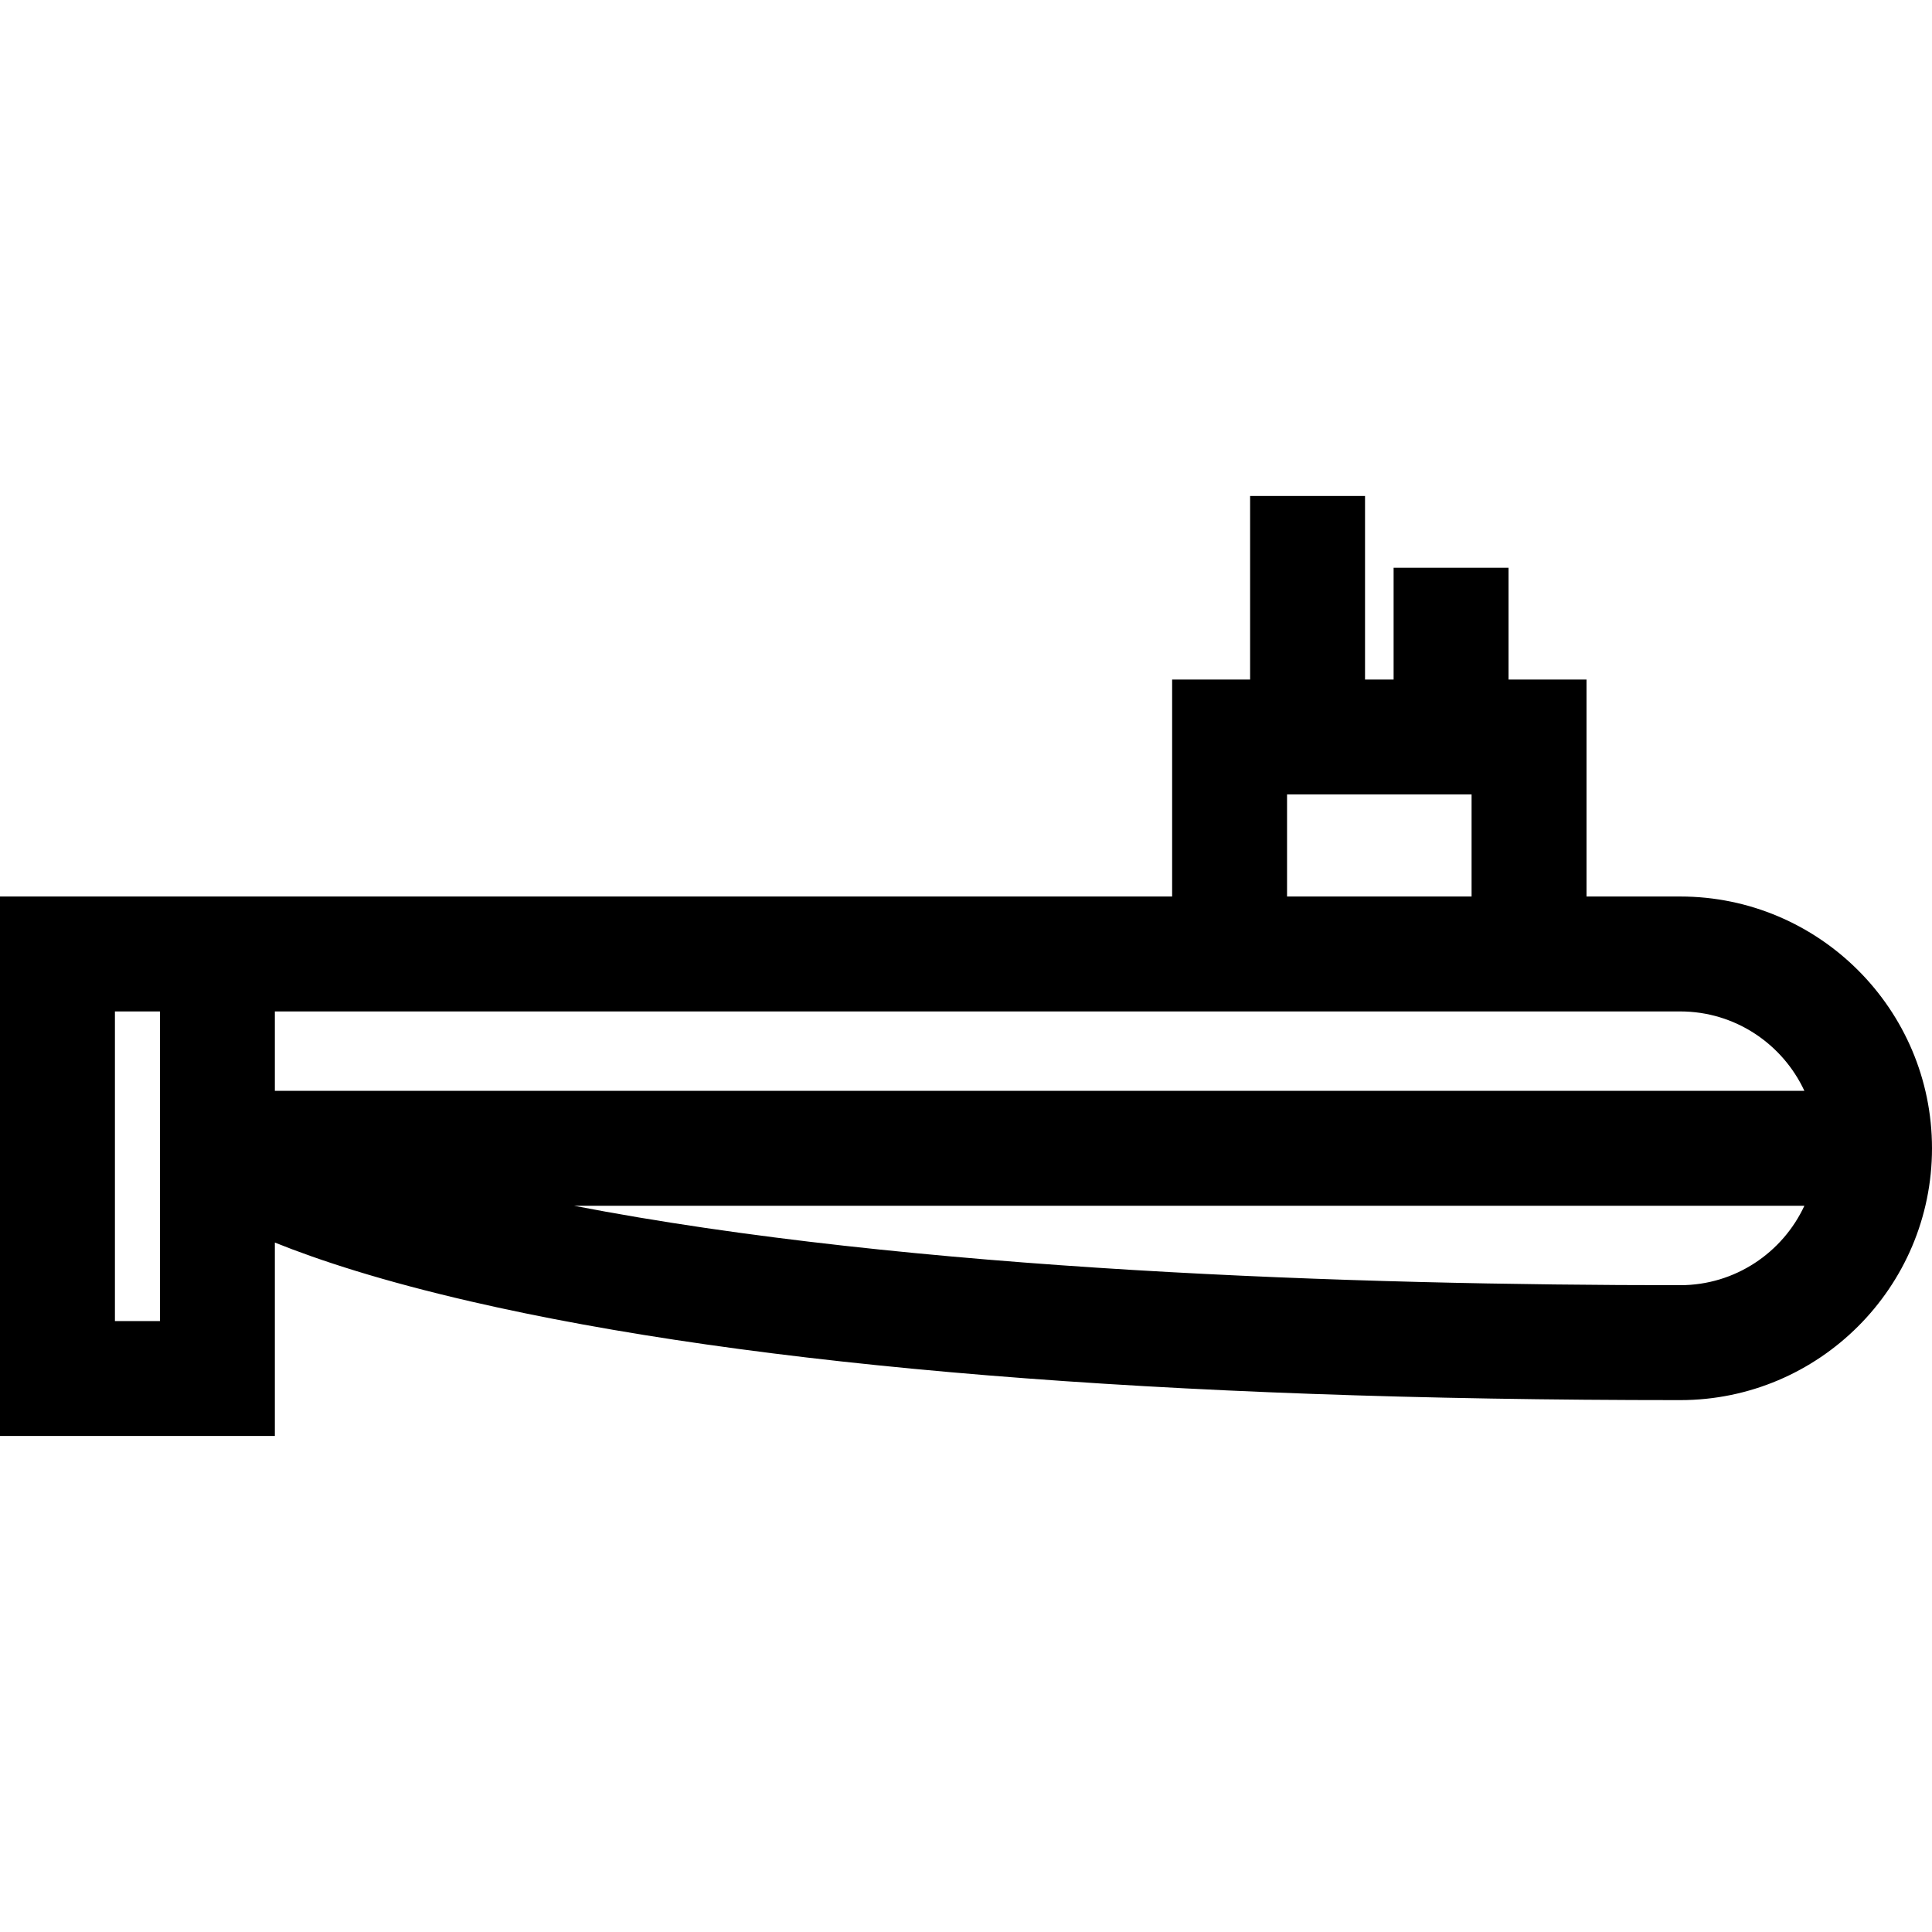 <?xml version="1.0" encoding="iso-8859-1"?>
<!-- Uploaded to: SVG Repo, www.svgrepo.com, Generator: SVG Repo Mixer Tools -->
<svg fill="#000000" height="800px" width="800px" version="1.1" id="Layer_1" xmlns="http://www.w3.org/2000/svg" xmlns:xlink="http://www.w3.org/1999/xlink" 
	 viewBox="0 0 512 512" xml:space="preserve">
<g>
	<g>
		<path d="M445.27,237.583h-24.83v-57.5h-20.665v-29.622h-30.456v29.622h-7.573v-48.636h-30.456v48.636h-20.664v57.5H72.842H42.385
			H0v142.969h72.842v-51.259c11.791,4.742,28.517,10.21,51.941,15.612c75.219,17.346,183.047,26.141,320.487,26.141
			c36.795,0,66.73-29.936,66.73-66.731S482.065,237.583,445.27,237.583z M42.385,311.238v38.858H30.456v-82.056h11.929V311.238z
			 M341.081,210.541h48.902v27.043h-48.902V210.541z M445.27,340.589c-85.436,0-203.691-3.748-293.135-21.046H478.18
			C472.414,331.957,459.834,340.589,445.27,340.589z M72.842,289.085V268.04h237.783H420.44h24.83
			c14.564,0,27.144,8.632,32.911,21.045H72.842z"/>
	</g>
</g>
</svg>